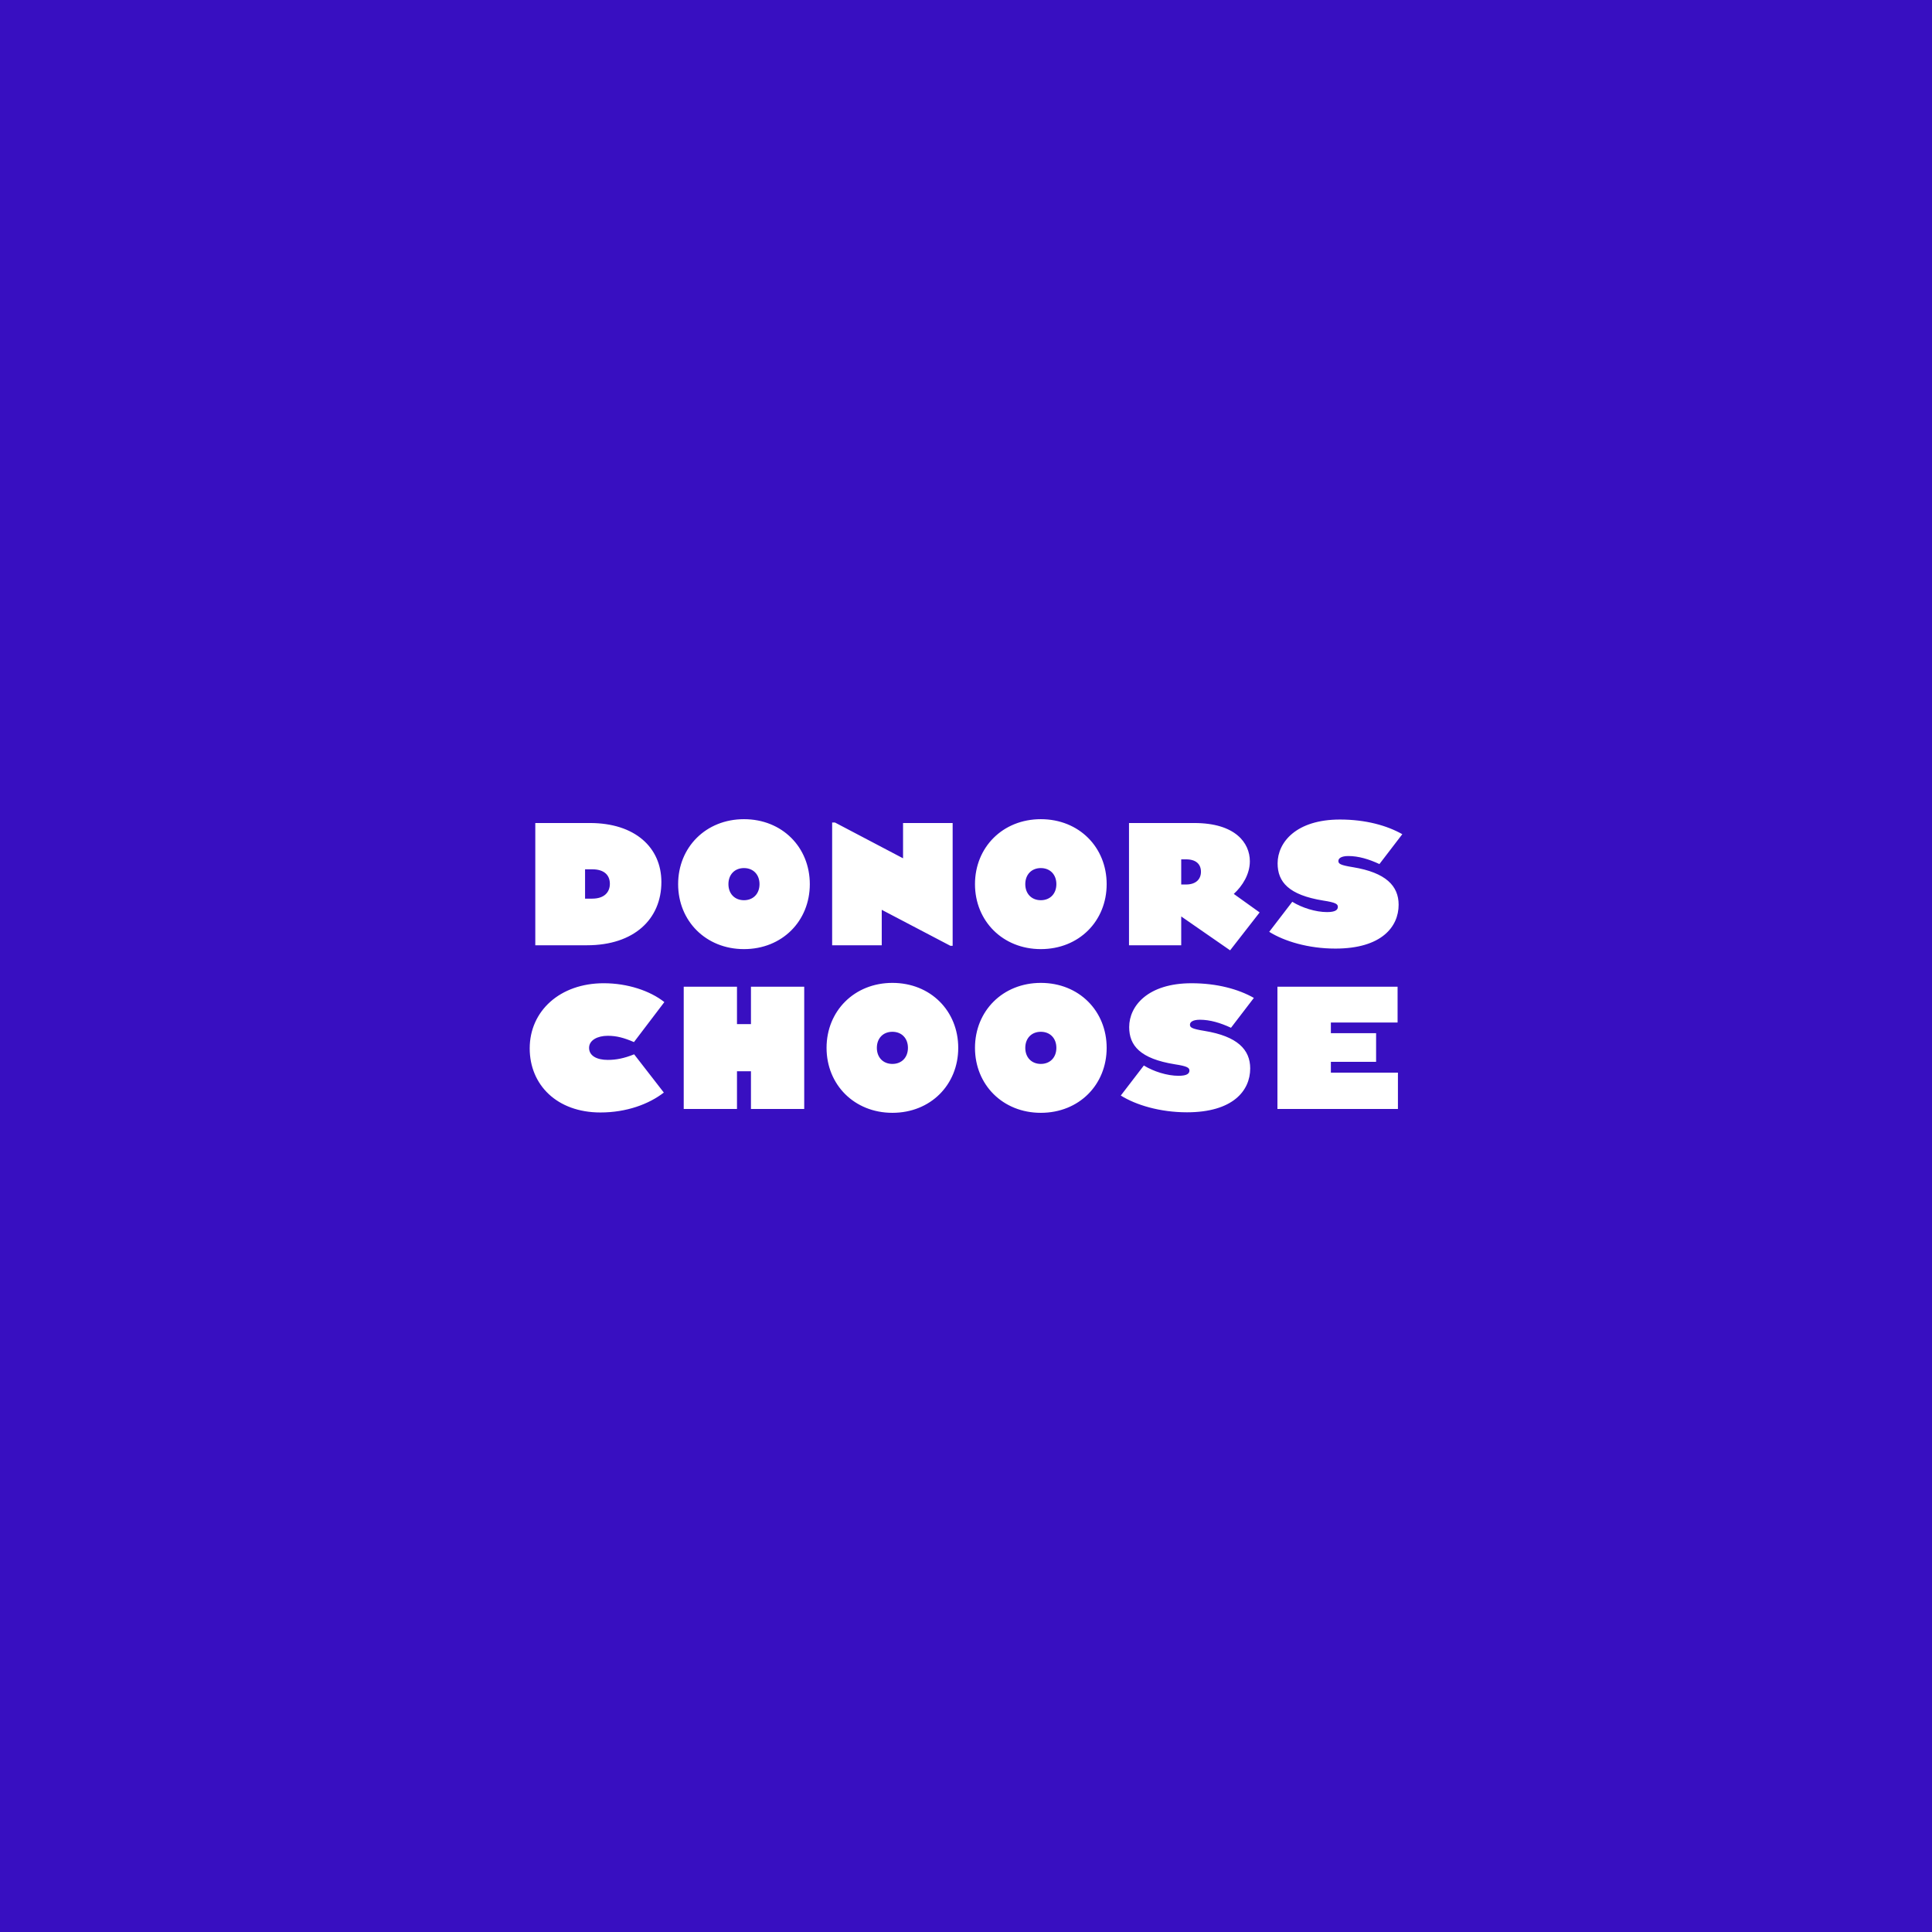 <?xml version="1.0" encoding="UTF-8"?>
<!-- Generator: Adobe Illustrator 25.0.0, SVG Export Plug-In . SVG Version: 6.00 Build 0)  -->
<svg xmlns="http://www.w3.org/2000/svg" xmlns:xlink="http://www.w3.org/1999/xlink" version="1.1" id="Layer_1" x="0px" y="0px" viewBox="0 0 1200 1200" xml:space="preserve">
<rect fill="#380FC1" width="1200" height="1200"></rect>
<g>
	<g>
		<defs>
			<polygon id="SVGID_14_" points="1582.514,-1335.925 1582.514,-877.127 1996.799,-647.721 2411.091,-877.127 2411.091,-1335.925      1996.799,-1565.324    "></polygon>
		</defs>
		<clipPath id="SVGID_3_">
			<use xlink:href="#SVGID_14_" overflow="visible"></use>
		</clipPath>
	</g>
	<g>
		<defs>
			<rect id="SVGID_16_" x="1998.173" y="-1932.927" width="803.046" height="803.053"></rect>
		</defs>
		<clipPath id="SVGID_5_">
			<use xlink:href="#SVGID_16_" overflow="visible"></use>
		</clipPath>
		<polyline clip-path="url(#SVGID_5_)" fill="none" stroke="#EE4250" stroke-width="6.637" stroke-miterlimit="10" points="    1127.728,-1337.979 2205.84,-1337.979 2205.84,7.64   "></polyline>
		<polyline clip-path="url(#SVGID_5_)" fill="none" stroke="#EE4250" stroke-width="6.637" stroke-miterlimit="10" points="    1098.225,-1308.476 2176.337,-1308.476 2176.337,37.143   "></polyline>
		<polyline clip-path="url(#SVGID_5_)" fill="none" stroke="#EE4250" stroke-width="6.637" stroke-miterlimit="10" points="    1068.722,-1278.98 2146.834,-1278.98 2146.834,66.64   "></polyline>
		<polyline clip-path="url(#SVGID_5_)" fill="none" stroke="#EE4250" stroke-width="6.637" stroke-miterlimit="10" points="    1039.218,-1249.477 2117.33,-1249.477 2117.33,96.143   "></polyline>
		<polyline clip-path="url(#SVGID_5_)" fill="none" stroke="#EE4250" stroke-width="6.637" stroke-miterlimit="10" points="    1009.714,-1219.973 2087.827,-1219.973 2087.827,125.646   "></polyline>
		<polyline clip-path="url(#SVGID_5_)" fill="none" stroke="#EE4250" stroke-width="6.637" stroke-miterlimit="10" points="    980.211,-1190.47 2058.324,-1190.47 2058.324,155.149   "></polyline>
		<polyline clip-path="url(#SVGID_5_)" fill="none" stroke="#EE4250" stroke-width="6.637" stroke-miterlimit="10" points="    950.708,-1160.967 2028.828,-1160.967 2028.828,184.652   "></polyline>
		<polyline clip-path="url(#SVGID_5_)" fill="none" stroke="#EE4250" stroke-width="6.637" stroke-miterlimit="10" points="    921.205,-1131.464 1999.324,-1131.464 1999.324,214.156   "></polyline>
	</g>
</g>
<path fill="#FFFFFF" d="M410.795,547.857c0-21.477-16.379-36.663-44.364-36.663H332.48v75.929h32.108  C393.874,587.123,410.795,570.852,410.795,547.857z M363.394,539.938h4.447c7.376,0,10.955,3.58,10.955,9.003  c0,5.315-3.58,9.22-10.955,9.22h-4.447V539.938z M462.093,508.808c-23.647,0-40.894,17.463-40.894,40.351  c0,22.887,17.247,40.351,40.894,40.351c23.755,0,40.893-17.463,40.893-40.351C502.986,526.271,485.848,508.808,462.093,508.808z   M462.093,559.137c-5.749,0-9.654-4.013-9.654-9.979c0-5.966,3.905-9.98,9.654-9.98c5.749,0,9.654,4.013,9.654,9.98  C471.747,555.124,467.842,559.137,462.093,559.137z M547.667,587.123h-30.806v-76.255h1.736l42.303,22.237v-21.911h30.806v76.254  h-1.411l-42.628-22.344V587.123z M646.476,508.808c-23.647,0-40.894,17.463-40.894,40.351c0,22.887,17.246,40.351,40.894,40.351  c23.754,0,40.892-17.463,40.892-40.351C687.368,526.271,670.23,508.808,646.476,508.808z M646.476,559.137  c-5.749,0-9.654-4.013-9.654-9.979c0-5.966,3.905-9.98,9.654-9.98c5.748,0,9.654,4.013,9.654,9.98  C656.13,555.124,652.224,559.137,646.476,559.137z M776.305,534.949c0-11.39-9.003-23.755-34.493-23.755h-40.568v75.929h32.432  v-17.898l30.372,21.043l18.332-23.538l-16.053-11.498C771.75,550.243,776.305,542.976,776.305,534.949z M736.714,549.376h-3.038  v-15.62h3.038c6.183,0,9.22,3.037,9.22,7.701C745.934,546.013,742.897,549.376,736.714,549.376z M868.714,561.958  c0,13.775-10.738,27.226-39.265,27.226c-16.813,0-31.782-4.556-41.11-10.413l14.317-18.657c5.967,3.688,14.426,6.4,21.586,6.4  c5.423,0,6.724-1.519,6.724-3.254c0-1.736-1.301-2.712-9.111-3.905c-21.477-3.471-28.311-11.606-28.311-23.104  c0-13.125,11.607-27.226,38.724-27.226c15.837,0,29.179,3.688,38.723,9.112l-14.209,18.548c-6.508-3.037-13.017-4.99-19.307-4.99  c-4.339,0-6.183,1.411-6.183,3.038c0,1.735,0.976,2.603,9.111,3.905C860.795,541.999,868.714,550.243,868.714,561.958z   M365.889,650.842c0,4.989,4.881,7.484,11.606,7.484c5.207,0,10.196-0.976,16.379-3.472l18.44,23.756  c-9.22,7.159-23.104,12.365-39.374,12.365c-27.009,0-43.931-17.138-43.931-39.808c0-23.213,18.766-40.46,45.992-40.46  c14.752,0,28.744,4.663,37.639,11.715l-18.874,24.839c-6.292-2.712-10.847-3.905-16.271-3.905  C371.095,643.358,365.889,646.069,365.889,650.842z M466.432,612.878h33.083v75.929h-33.083v-23.43h-8.678v23.43h-33.083v-75.929  h33.083v23.212h8.678V612.878z M554.284,610.491c-23.647,0-40.894,17.464-40.894,40.351s17.247,40.35,40.894,40.35  c23.755,0,40.893-17.463,40.893-40.35S578.039,610.491,554.284,610.491z M554.284,660.822c-5.749,0-9.654-4.014-9.654-9.98  s3.905-9.98,9.654-9.98c5.749,0,9.654,4.014,9.654,9.98S560.033,660.822,554.284,660.822z M646.476,610.491  c-23.647,0-40.894,17.464-40.894,40.351s17.246,40.35,40.894,40.35c23.754,0,40.892-17.463,40.892-40.35  S670.23,610.491,646.476,610.491z M646.476,660.822c-5.749,0-9.654-4.014-9.654-9.98s3.905-9.98,9.654-9.98  c5.748,0,9.654,4.014,9.654,9.98S652.224,660.822,646.476,660.822z M739.101,636.416c0,1.735,0.975,2.603,9.111,3.905  c20.392,3.363,28.311,11.607,28.311,23.321c0,13.776-10.738,27.226-39.267,27.226c-16.812,0-31.781-4.556-41.11-10.414  l14.318-18.657c5.966,3.688,14.427,6.4,21.585,6.4c5.425,0,6.726-1.518,6.726-3.254c0-1.735-1.301-2.712-9.111-3.905  c-21.477-3.47-28.311-11.607-28.311-23.104c0-13.125,11.607-27.226,38.723-27.226c15.837,0,29.179,3.688,38.724,9.111l-14.21,18.549  c-6.508-3.038-13.016-4.99-19.307-4.99C740.944,633.378,739.101,634.789,739.101,636.416z M826.627,666.245h41.652v22.561h-74.844  v-75.929h74.628v22.236h-41.436v6.617h28.094v17.789h-28.094V666.245z"></path>
</svg>
